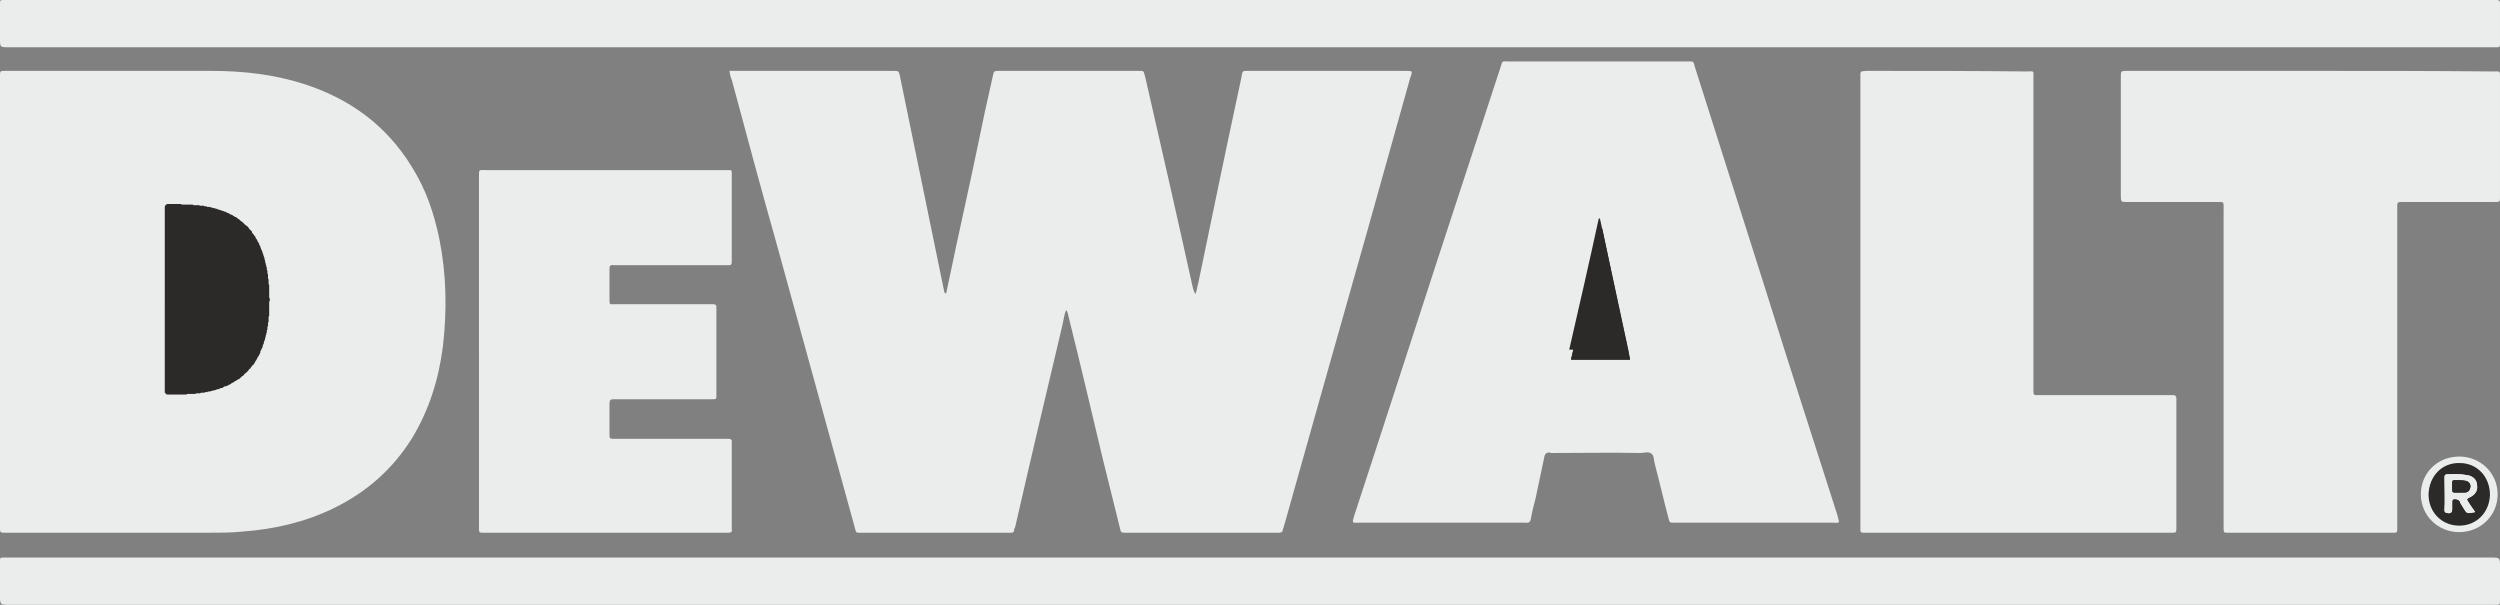 <?xml version="1.0" encoding="UTF-8"?> <!-- Creator: CorelDRAW X7 --> <svg xmlns="http://www.w3.org/2000/svg" xmlns:xlink="http://www.w3.org/1999/xlink" xml:space="preserve" width="42.333mm" height="10.241mm" version="1.1" style="shape-rendering:geometricPrecision; text-rendering:geometricPrecision; image-rendering:optimizeQuality; fill-rule:evenodd; clip-rule:evenodd" viewBox="0 0 4233 1024"><rect x="0" y="0" width="4233" height="1024" fill="#808080" stroke="none"/> <defs> <style type="text/css"> <![CDATA[ .fil0 {fill:#EBECEC;fill-rule:nonzero} .fil1 {fill:#2B2A29;fill-rule:nonzero} ]]> </style> </defs> <g id="Warstwa_x0020_1">  <path class="fil0" d="M4112 837c1,-31 23,-54 53,-53 29,0 51,23 51,54 -1,30 -23,52 -52,52 -30,0 -52,-23 -52,-53z"></path> <path class="fil0" d="M4164 901c-36,0 -65,-28 -65,-64 0,-36 28,-64 65,-64 36,0 65,28 65,64 0,36 -29,64 -65,64z"></path> <path class="fil1" d="M4112 837c0,30 22,53 52,53 29,0 51,-22 52,-52 0,-31 -22,-54 -51,-54 -30,-1 -52,22 -53,53z"></path> <path class="fil0" d="M811 595c0,-98 0,-196 0,-295 0,-14 -1,-12 13,-12 134,0 269,0 404,0l2 0c10,0 9,-1 9,10 0,47 0,94 0,140 0,2 0,4 0,6 0,3 -1,5 -4,5 -2,0 -5,0 -8,0 -60,0 -121,0 -181,0 -3,0 -5,0 -7,0 -5,-1 -7,1 -7,6 0,18 0,37 0,55 0,4 1,6 5,5 3,0 5,0 7,0 53,0 105,0 158,0 12,0 11,0 11,11 0,46 0,92 0,139 0,1 0,2 0,4 0,7 0,7 -8,7 -39,0 -77,0 -116,0 -16,0 -33,0 -50,0 -5,0 -7,1 -7,7 0,18 0,35 0,53 0,7 1,7 8,7 20,0 40,0 60,0l126 0c3,0 5,0 7,0 4,0 7,1 6,6 0,1 0,3 0,5l0 138c0,1 0,3 0,4 1,4 -1,6 -5,6 -2,0 -4,0 -5,0l-407 0c-1,0 -2,0 -2,0 -9,0 -9,0 -9,-9 0,-49 0,-98 0,-147 0,-51 0,-101 0,-151z"></path> <path class="fil0" d="M3150 511c0,-126 0,-252 0,-378 0,-14 -1,-12 12,-13 89,0 179,0 268,1 15,0 13,-3 13,12 0,175 0,349 0,523 0,15 -1,13 13,13 72,0 144,0 216,0 2,0 5,0 8,0 3,0 5,2 5,5 0,2 0,4 0,6 0,70 0,140 0,210 0,13 1,12 -12,12 -170,0 -341,0 -512,0 -2,0 -4,0 -6,0 -4,0 -5,-1 -5,-5 0,-4 0,-7 0,-10l0 -376z"></path> <path class="fil0" d="M3913 120c102,0 205,0 308,1 13,0 12,-2 12,11 0,66 0,131 0,197 0,1 0,2 0,4 0,9 0,9 -9,9 -12,0 -24,0 -36,0l-116 0c-3,0 -5,0 -7,0 -4,0 -6,1 -6,5 0,3 0,6 0,8 0,178 0,355 0,533 0,16 2,14 -14,14 -89,0 -178,0 -267,0 -1,0 -3,0 -5,0 -8,0 -8,0 -8,-9 0,-1 0,-3 0,-4 0,-178 0,-355 0,-532 0,-17 2,-15 -14,-15 -48,0 -96,0 -144,0 -2,0 -4,0 -6,0 -9,0 -10,0 -10,-10 0,-67 0,-134 0,-201 0,-11 0,-11 11,-11 103,0 207,0 311,0z"></path> <path class="fil0" d="M2118 944l2099 0c16,0 16,0 16,16 0,19 0,38 0,56 0,8 0,8 -8,8 -2,0 -4,0 -6,0l-4203 0c-16,0 -16,0 -16,-16 0,-19 0,-38 0,-57 0,-7 0,-7 7,-7 3,0 6,0 9,0l2102 0z"></path> <path class="fil0" d="M2116 80l-2101 0c-15,0 -15,0 -15,-14 0,-20 0,-39 0,-59 0,-7 0,-7 7,-7 3,0 5,0 7,0 1398,0 2796,0 4194,0 7,0 13,0 20,0 4,0 5,2 5,5 0,24 0,47 0,71 0,3 -1,4 -5,4 -2,0 -4,0 -7,0l-2105 0 0 0z"></path> <path class="fil0" d="M3114 884c-4,2 -7,1 -10,1 -89,0 -178,0 -267,0 0,0 -1,0 -2,0 -8,0 -8,0 -10,-8 -8,-30 -15,-61 -23,-91 -2,-6 -1,-15 -6,-18 -5,-4 -12,-1 -19,-1 -50,-1 -100,0 -150,0 -1,0 -2,0 -3,-1 -5,0 -8,2 -9,7 -5,24 -10,47 -15,71 -3,11 -6,23 -8,35 -1,4 -3,7 -8,6 -2,0 -4,0 -6,0 -92,0 -184,0 -276,0 -13,0 -13,2 -9,-12 46,-140 91,-280 137,-421 37,-113 74,-226 111,-339 3,-11 3,-9 12,-9 102,0 203,0 304,0 11,0 10,-1 13,10 40,125 79,250 119,375 40,128 81,255 122,383 1,4 2,8 3,12z"></path> <path class="fil0" d="M0 511c0,-126 0,-252 0,-378 0,-14 -1,-13 12,-13 116,0 231,0 346,0 53,0 106,6 156,22 78,25 140,70 183,140 24,38 38,79 47,123 12,60 13,120 6,181 -7,55 -23,108 -53,157 -32,51 -76,90 -131,117 -49,24 -101,36 -155,40 -19,2 -38,2 -57,2 -114,0 -228,0 -342,0 -13,0 -12,1 -12,-13 0,-126 0,-252 0,-378z"></path> <path class="fil1" d="M279 507l0 147 0 1 0 0 0 0 0 0 0 0 0 0 0 0 0 0 0 0 0 1 0 0 0 0 0 0 0 0 0 0 0 0 0 0 0 0 0 0 0 0 0 1 0 0 0 0 0 0 0 0 0 0 0 0 0 0 0 1 0 0 0 0 0 1 0 0 0 0 0 0 0 0 0 0 0 0 0 0 0 1 0 0 0 0 0 0 0 0 0 1 0 0 0 0 0 0 0 0 0 0 0 0 0 0 0 0 0 0 0 0 0 0 0 1 0 0 0 0 0 0 0 0 0 0 0 0 0 0 0 1 0 0 0 0 0 0 0 0 0 0 0 0 0 1 0 0 0 0 0 0 0 0 0 0 0 0 0 0 0 0 0 0 0 1 1 0 0 0 0 0 0 0 0 0 0 0 0 0 0 0 0 0 0 1 0 0 0 0 0 0 0 0 0 0 0 0 0 0 0 0 0 0 0 0 1 1 0 0 0 0 0 0 0 0 0 0 0 0 0 0 0 0 1 0 0 0 0 0 0 0 0 0 0 1 0 0 0 0 0 0 0 0 0 0 1 0 0 0 0 0 0 0 0 0 0 0 0 0 0 0 0 0 1 0 0 0 0 0 0 0 0 0 0 0 0 0 0 0 0 0 0 0 1 0 0 0 0 0 0 0 0 0 0 0 0 0 0 0 1 0 0 0 1 0 0 0 1 0 0 0 1 0 0 0 1 0 0 0 1 0 1 0 2 0 0 0 1 0 0 0 1 0 0 0 1 0 0 0 1 0 1 0 2 0 0 0 1 0 1 0 1 0 0 0 1 0 1 0 2 0 0 0 1 0 1 0 1 0 1 0 1 0 1 0 2 0 1 -1 0 0 1 0 1 0 1 0 0 0 1 0 2 0 1 0 1 0 0 0 1 0 1 0 1 0 1 0 2 0 1 -1 1 0 1 0 1 0 1 0 1 0 2 0 1 -1 1 0 1 0 1 0 1 0 2 0 1 -1 1 0 1 0 1 0 1 0 1 -1 2 0 1 0 1 0 1 -1 1 0 1 0 2 -1 2 0 3 -1 2 -1 2 0 2 -1 2 -1 2 0 2 -1 1 -1 2 -1 2 0 0 0 2 -1 0 0 2 -1 0 0 2 -1 2 -1 1 -1 2 -1 0 0 2 -1 0 0 1 -1 2 -1 0 0 2 -1 0 0 1 -1 2 -1 0 0 2 -1 1 -1 2 -2 1 -1 2 -1 1 -1 1 -2 2 -1 1 -1 2 -2 0 0 1 -1 1 -1 0 0 1 -2 2 -1 1 -2 1 -1 1 -2 2 -1 1 -2 1 -1 0 0 1 -2 1 -2 0 0 1 -1 1 -2 1 -2 0 0 1 -2 1 -1 0 0 1 -2 1 -2 1 -2 0 0 0 -2 0 0 1 -2 0 0 1 -2 1 -2 0 0 1 -2 0 0 0 -2 0 0 1 -2 1 -2 0 0 0 -2 0 0 1 -2 0 0 0 -1 0 0 1 -1 0 0 0 0 0 0 0 -1 0 0 0 -1 0 -1 0 0 1 -1 0 0 0 -1 0 -1 0 0 0 -1 1 -1 0 -1 0 0 0 -1 0 -1 1 -1 0 -1 0 -1 0 0 0 -1 0 -1 1 -1 0 -1 0 -1 0 0 0 0 0 -1 0 -1 0 0 0 -1 1 -1 0 -1 0 0 0 -1 0 -1 0 -1 0 0 0 -1 0 -1 0 0 0 0 1 -1 0 -1 0 -1 0 -1 0 -1 0 0 0 -1 0 -1 0 0 0 -1 0 -1 0 -1 0 0 1 -1 0 -1 0 -1 0 -1 0 -1 0 -1 0 0 0 -1 0 -1 0 -1 0 -1 0 -1 0 0 0 -1 0 -2 0 -1 0 -2 0 -1 0 -1 0 -2 0 -1 0 -2 0 -1 1 -2 0 -1 0 -1 0 -2 -1 -1 0 -2 0 -1 0 -2 0 -1 0 -1 0 -2 0 -1 0 -2 0 -1 0 -2 0 -1 0 -1 0 -2 0 -1 0 -2 -1 -1 0 -1 0 -2 0 -1 0 -2 0 -1 0 0 0 -1 -1 -2 0 -1 0 -2 0 -1 0 -2 0 -1 -1 -1 0 -2 0 -1 0 -2 -1 -1 0 0 0 -1 0 0 0 -2 0 -1 0 0 -1 -2 0 -1 0 -1 0 0 -1 -2 0 0 0 -1 0 0 0 -1 0 0 -1 -2 0 0 0 -1 0 -2 -1 -1 0 -1 0 0 0 -2 0 0 -1 -1 0 0 0 -2 0 0 -1 -1 0 0 0 -2 0 0 -1 -1 0 -2 -1 -1 0 0 0 -2 0 0 -1 -1 0 0 -1 -2 0 0 0 -1 0 0 -1 -2 0 -1 0 0 -1 -2 -1 -1 0 -2 0 0 -1 -1 -1 -2 0 0 -1 -1 0 -1 0 0 -1 -2 -1 -1 -1 -1 0 0 0 -2 0 0 -1 -1 0 0 -1 -1 0 0 -1 -2 0 0 -1 -1 0 0 -1 -1 0 0 -1 -1 0 0 0 -2 -1 -1 -1 -1 -1 -1 0 0 -1 -1 -1 -1 -1 -2 -1 -1 0 0 -1 -1 0 0 -1 -1 0 0 -2 -1 -1 -1 0 0 -1 -1 -1 -1 -1 -1 -1 -1 0 0 -1 -1 -2 -1 0 0 -1 -1 0 0 -1 -1 0 0 -1 -1 0 0 -2 -1 0 0 -1 -1 -1 -1 0 0 -2 -1 -1 0 -1 -1 0 0 -2 -1 -1 -1 -2 -1 -1 0 -2 -1 -1 -1 -2 -1 -1 0 -2 -1 -1 -1 -2 0 -1 -1 -2 0 -1 -1 -2 0 -1 -1 -2 0 -1 -1 -2 0 -1 -1 -2 0 0 0 -1 -1 -2 0 -1 0 0 0 -2 -1 -2 0 0 0 -1 -1 -2 0 -1 0 0 0 -2 0 0 0 -1 -1 -2 0 -1 0 -2 -1 -1 0 -2 0 0 0 -2 0 -1 0 -2 -1 0 0 -1 0 0 0 -2 0 0 0 -1 0 -2 0 0 0 -1 0 -2 0 0 0 -2 -1 -1 0 -2 0 -1 0 0 0 -2 0 0 0 -1 0 -2 0 -2 0 -1 0 0 0 -2 0 -1 0 -2 0 -1 0 -2 -1 -2 0 -1 0 -2 0 -1 0 -2 0 -2 0 -1 0 -2 0 -1 0 -2 0 -1 0 -2 0 -2 0 -1 0 0 0 -1 0 0 0 0 0 0 0 -1 1 0 0 0 0 0 0 0 0 0 0 -1 0 0 0 0 0 0 0 0 0 0 0 0 0 0 0 0 0 0 0 -1 1 0 0 0 0 0 0 0 0 0 0 0 0 0 1 0 0 0 0 0 0 0 0 0 0 0 0 0 0 0 0 -1 1 0 0 0 0 0 0 0 0 0 0 0 0 0 1 0 1 0 0 0 1 0 0 0 0 0 0 0 0 0 0 0 1 0 0 0 0 0 0 0 0 0 0 0 0 0 1 0 0 0 0 0 0 0 0 0 0 0 1 0 0 0 0 0 0 0 0 0 0 0 0 0 0 0 1 0 0 0 0 0 0 0 0 0 0 0 0 0 0 0 1 0 0 0 0 0 0 0 0 0 0 0 0 0 0 0 1 0 0c0,49 0,99 0,149z"></path> <path class="fil0" d="M1235 120l9 0c89,0 179,0 268,0 10,0 10,0 12,10 25,120 49,240 74,360 1,3 0,6 4,7 6,-28 12,-56 18,-85 16,-73 32,-147 47,-220 5,-21 9,-42 14,-63 2,-9 2,-9 11,-9 78,0 157,0 235,0 10,0 9,-1 12,10 27,118 54,236 80,354 1,4 2,9 5,14 3,-7 3,-13 5,-19 24,-116 48,-232 73,-348 0,-2 1,-4 1,-6 1,-4 2,-5 6,-5 2,0 4,0 6,0 88,0 177,0 265,0 4,0 7,0 10,1 1,4 -1,7 -2,10 -48,172 -96,343 -145,515 -23,82 -46,163 -69,245 -1,2 -1,4 -2,6 0,4 -3,5 -7,5 -2,0 -4,0 -6,0l-249 0c-1,0 -2,0 -3,0 -9,0 -9,0 -11,-9 -10,-39 -19,-78 -29,-117 -19,-80 -38,-161 -58,-241 -1,-4 -1,-7 -4,-10 -3,8 -4,16 -6,25 -27,114 -54,228 -80,342 -1,2 -2,4 -2,6 0,3 -2,4 -5,4 -3,0 -5,0 -7,0 -81,0 -163,0 -245,0 -12,0 -10,1 -13,-10 -44,-160 -88,-319 -132,-479 -26,-92 -51,-185 -76,-278 -2,-4 -3,-9 -4,-15z"></path> <path class="fil1" d="M2660 609c17,-75 34,-149 51,-222 0,0 1,0 2,0 15,73 31,147 47,222l-100 0z"></path> <path class="fil1" d="M2657 592c17,-74 34,-148 50,-222 1,0 2,0 2,0 16,74 32,147 48,222l0 0 3 17 -100 0 4 -17 -7 0z"></path> <path class="fil0" d="M4177 846c4,7 9,14 14,21 -14,3 -14,3 -20,-7 -2,-4 -5,-7 -6,-11 -2,-3 -5,-4 -9,-4 -3,0 -4,2 -4,4 0,5 0,10 0,14 0,4 -2,6 -6,6 -3,-1 -7,0 -7,-5 1,-19 0,-38 0,-56 0,-4 2,-5 5,-5 10,0 20,-1 30,1 12,1 19,7 20,16 2,11 -3,18 -14,23 -1,1 -2,1 -3,3z"></path> <path class="fil0" d="M4177 846c1,-2 2,-2 3,-3 11,-5 16,-12 14,-23 -1,-9 -8,-15 -20,-16 -10,-2 -20,-1 -30,-1 -3,0 -5,1 -5,5 0,18 1,37 0,56 0,5 4,4 7,5 4,0 6,-2 6,-6 0,-4 0,-9 0,-14 0,-2 1,-4 4,-4 4,0 7,1 9,4 1,4 4,7 6,11 6,10 6,10 20,7 -5,-7 -10,-14 -14,-21z"></path> <path class="fil1" d="M4164 834c-13,0 -12,2 -12,-13 0,-8 0,-8 7,-8 5,0 10,0 15,1 6,1 9,5 9,10 -1,6 -3,9 -9,10 0,0 -1,0 -2,0 -2,0 -5,0 -8,0z"></path> <path class="fil1" d="M4164 834c3,0 6,0 8,0 1,0 2,0 2,0 6,-1 8,-4 9,-10 0,-5 -3,-9 -9,-10 -5,-1 -10,-1 -15,-1 -7,0 -7,0 -7,8 0,15 -1,13 12,13z"></path> </g> </svg> 